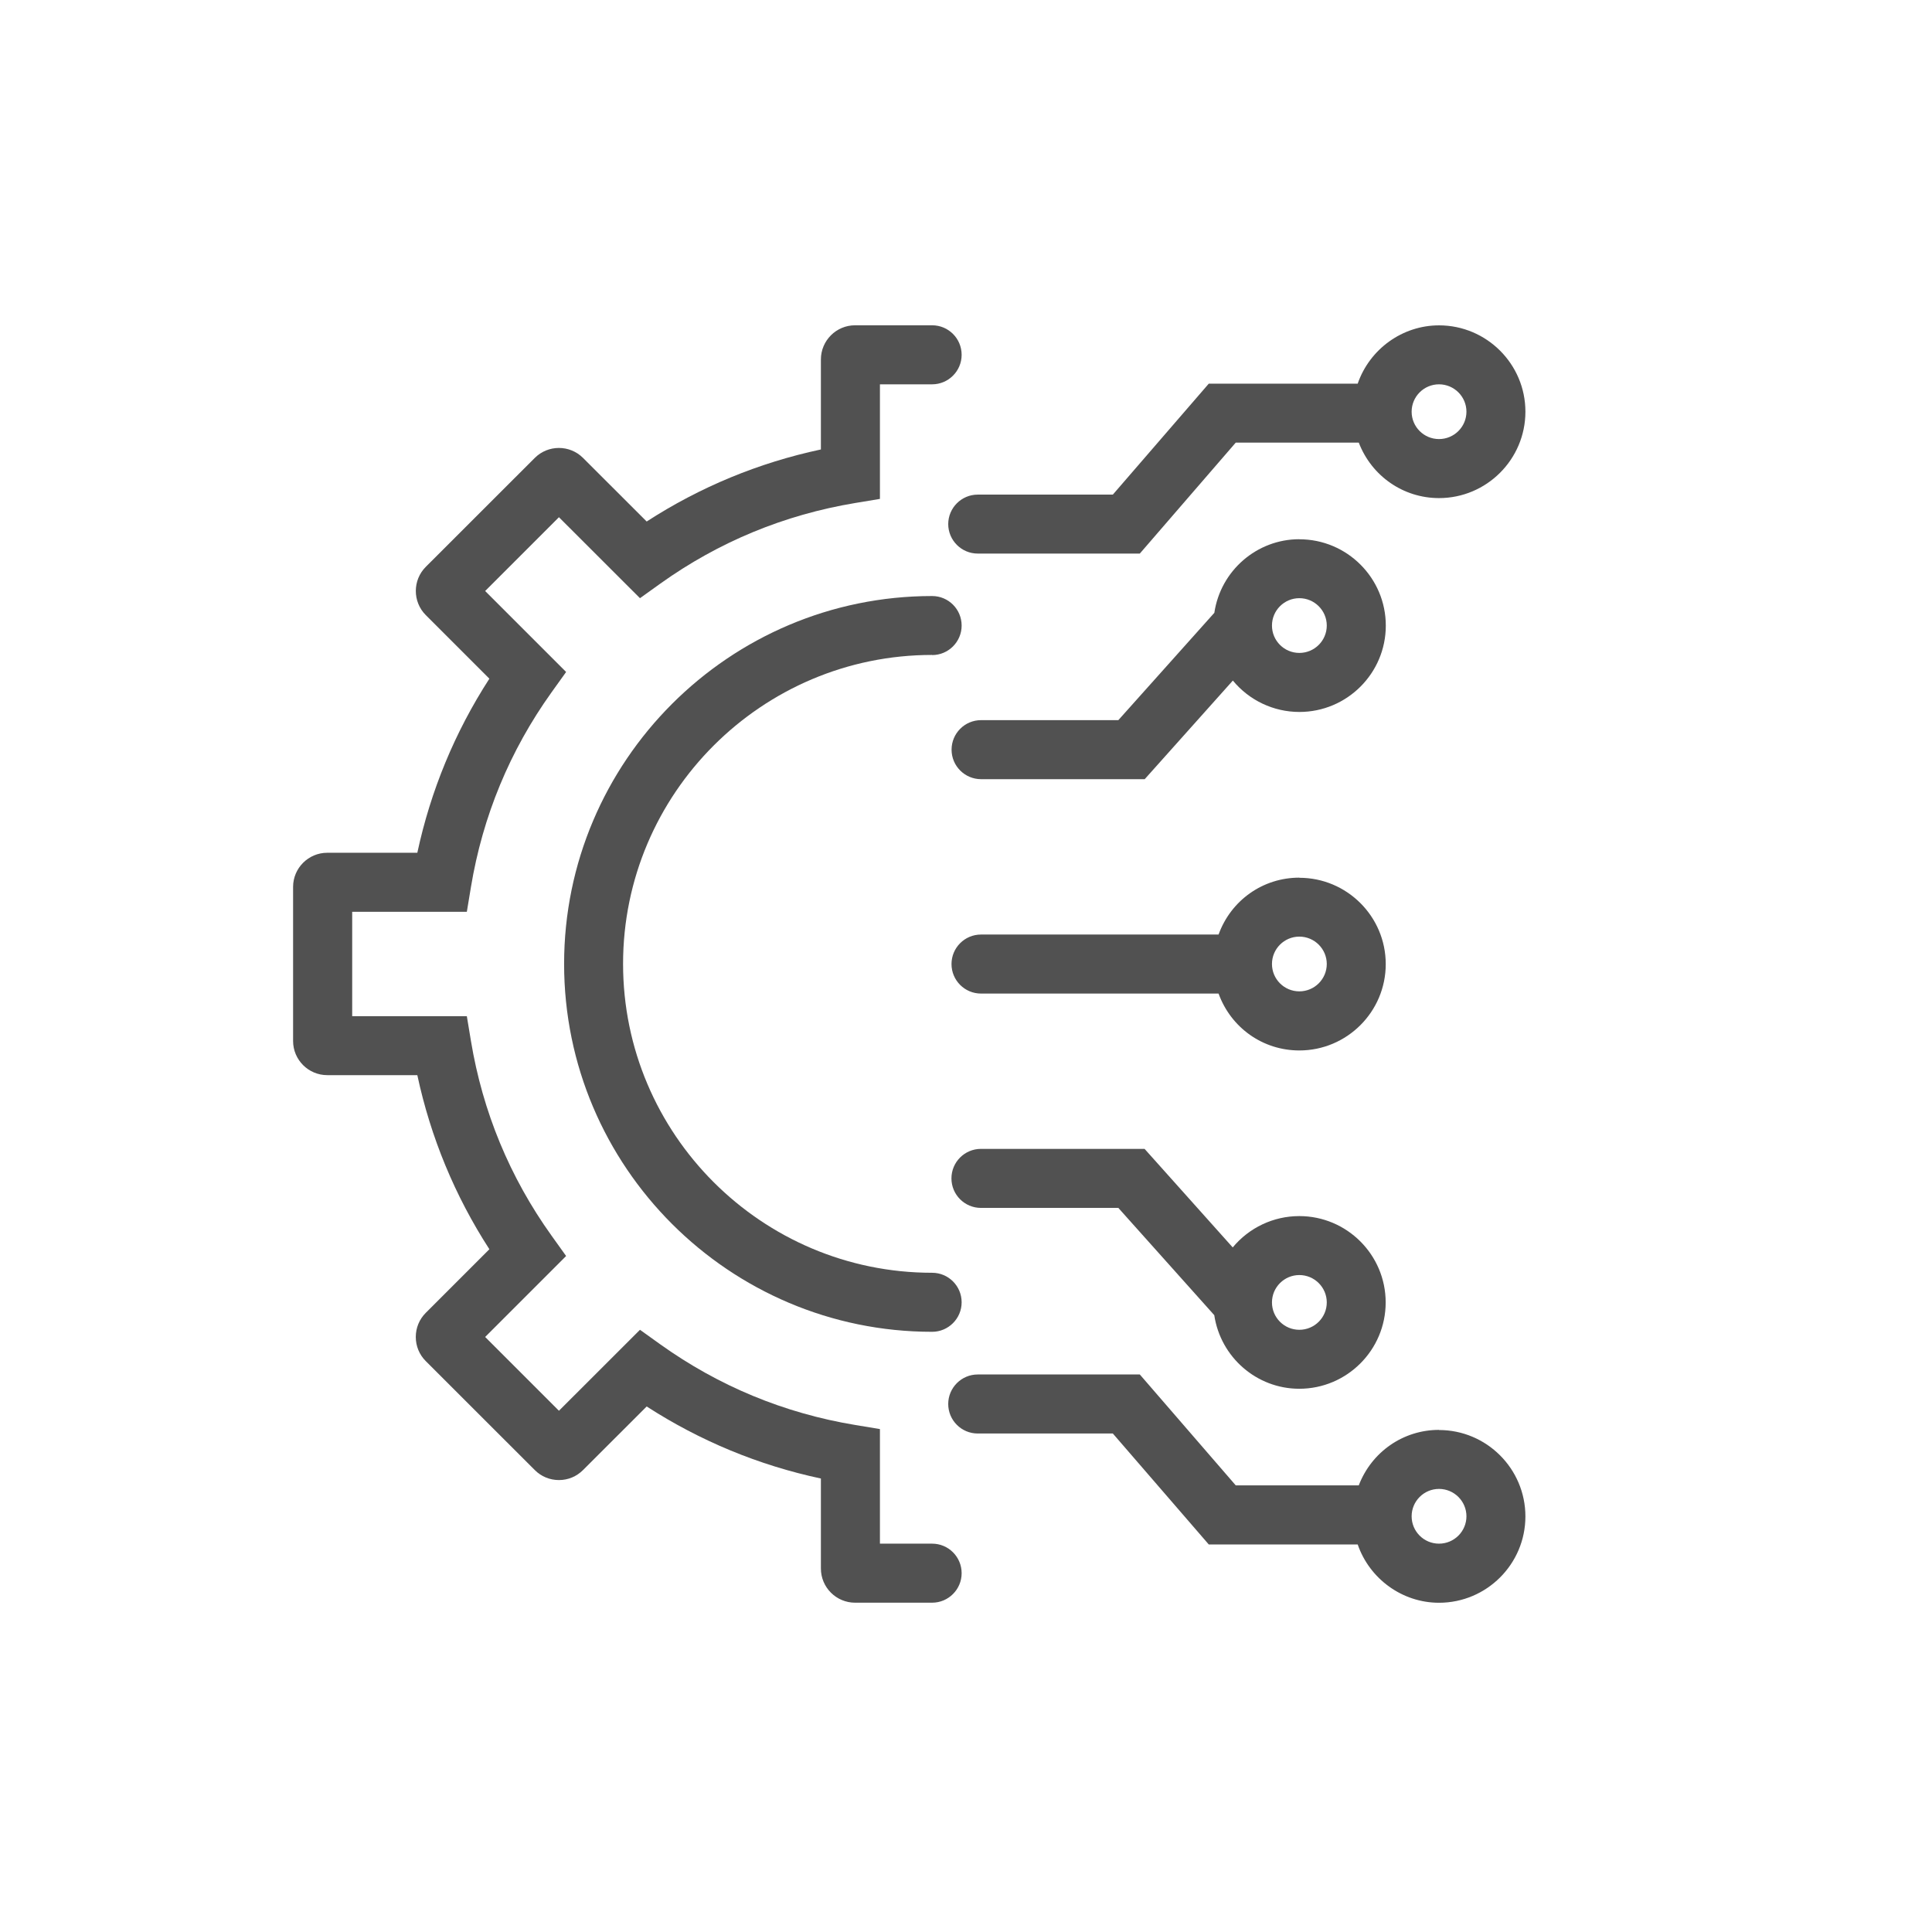 <svg xmlns="http://www.w3.org/2000/svg" id="a" viewBox="0 0 288 288"><defs><style>.b{fill:#515151;}</style></defs><path class="b" d="M138.95,230.11h-7.78v-17.08l-3.68-.61c-10.59-1.75-20.36-5.8-29.06-12.02l-3.03-2.17-12.08,12.07-11-11,12.07-12.07-2.17-3.03c-6.23-8.7-10.27-18.47-12.02-29.04l-.61-3.68h-17.09v-15.56h17.09l.61-3.68c1.75-10.57,5.8-20.35,12.02-29.04l2.17-3.03-12.07-12.07,11-11,12.08,12.07,3.03-2.17c8.7-6.22,18.47-10.26,29.06-12.02l3.68-.61v-17.08h7.78c2.42,0,4.4-1.97,4.4-4.4s-1.97-4.4-4.4-4.4h-11.49c-2.8,0-5.09,2.28-5.09,5.09v13.42c-9.28,1.98-18.01,5.59-25.97,10.74l-9.49-9.48c-1.98-1.98-5.21-1.98-7.19,0l-16.25,16.24c-1.98,1.98-1.98,5.21,0,7.19l9.48,9.48c-5.14,7.95-8.75,16.68-10.74,25.95h-13.43c-2.8,0-5.09,2.28-5.09,5.09v22.97c0,2.8,2.28,5.09,5.09,5.09h13.43c1.99,9.28,5.6,18,10.74,25.95l-9.48,9.48c-.96,.96-1.49,2.24-1.49,3.6s.53,2.64,1.49,3.6l16.25,16.24c.96,.96,2.24,1.49,3.6,1.49h0c1.36,0,2.63-.53,3.59-1.49l9.49-9.48c7.96,5.14,16.69,8.76,25.97,10.74v13.42c0,2.8,2.28,5.09,5.09,5.09h11.49c2.42,0,4.4-1.97,4.4-4.4s-1.97-4.4-4.4-4.4Z"></path><path class="b" d="M138.95,97.65c2.42,0,4.4-1.97,4.4-4.4s-1.97-4.4-4.4-4.4c-30.25,0-54.86,24.6-54.86,54.84s24.61,54.84,54.86,54.84c2.42,0,4.4-1.97,4.4-4.4s-1.97-4.4-4.4-4.4c-25.41,0-46.07-20.66-46.07-46.05s20.67-46.05,46.07-46.05Z"></path><path class="b" d="M193.69,130.83c-5.44,0-10.19,3.38-12.04,8.48h-35.41c-2.43,0-4.4,1.97-4.4,4.4s1.97,4.4,4.4,4.4h35.41c1.85,5.1,6.6,8.48,12.04,8.48,7.1,0,12.88-5.77,12.88-12.87s-5.78-12.87-12.88-12.87Zm4.09,12.87c0,2.25-1.83,4.08-4.09,4.08s-4.08-1.83-4.08-4.08,1.83-4.08,4.08-4.08,4.09,1.83,4.09,4.08Z"></path><path class="b" d="M141.35,78.12c0,2.42,1.97,4.4,4.4,4.4h24.16l14.3-16.54h18.34c1.91,4.98,6.63,8.27,11.96,8.27,7.1,0,12.88-5.78,12.88-12.88s-5.78-12.87-12.88-12.87c-5.46,0-10.34,3.54-12.12,8.69h-22.2l-14.3,16.54h-20.14c-2.42,0-4.4,1.97-4.4,4.4Zm69.08-16.75c0-2.25,1.83-4.08,4.08-4.08s4.09,1.83,4.09,4.08-1.83,4.08-4.09,4.08-4.08-1.83-4.08-4.08Z"></path><path class="b" d="M193.69,80.38c-6.34,0-11.74,4.69-12.67,10.97l-14.31,16h-20.46c-2.43,0-4.4,1.97-4.4,4.4s1.97,4.4,4.4,4.4h24.39l13.14-14.7c2.44,2.95,6.06,4.68,9.92,4.68,7.1,0,12.88-5.77,12.88-12.87s-5.78-12.87-12.88-12.87Zm4.09,12.87c0,2.25-1.83,4.08-4.09,4.08s-4.08-1.83-4.08-4.08,1.83-4.08,4.08-4.08,4.09,1.83,4.09,4.08Z"></path><path class="b" d="M214.51,213.15c-5.34,0-10.05,3.29-11.96,8.27h-18.34l-14.3-16.53h-24.16c-2.42,0-4.4,1.97-4.4,4.4s1.97,4.4,4.4,4.4h20.14l14.3,16.54h22.2c1.78,5.15,6.66,8.69,12.12,8.69,7.1,0,12.88-5.77,12.88-12.87s-5.78-12.88-12.88-12.88Zm4.09,12.88c0,2.25-1.83,4.08-4.09,4.08s-4.08-1.83-4.08-4.08,1.83-4.08,4.08-4.08,4.09,1.83,4.09,4.08Z"></path><path class="b" d="M166.7,180.05l14.31,16c.94,6.28,6.33,10.97,12.67,10.97,7.1,0,12.88-5.77,12.88-12.87s-5.78-12.87-12.88-12.87c-3.86,0-7.48,1.73-9.92,4.67l-13.14-14.69h-24.39c-2.43,0-4.4,1.97-4.4,4.4s1.97,4.4,4.4,4.4h20.46Zm22.91,14.1c0-2.25,1.83-4.08,4.08-4.08s4.09,1.83,4.09,4.08-1.83,4.08-4.09,4.08-4.08-1.83-4.08-4.08Z"></path></svg>
